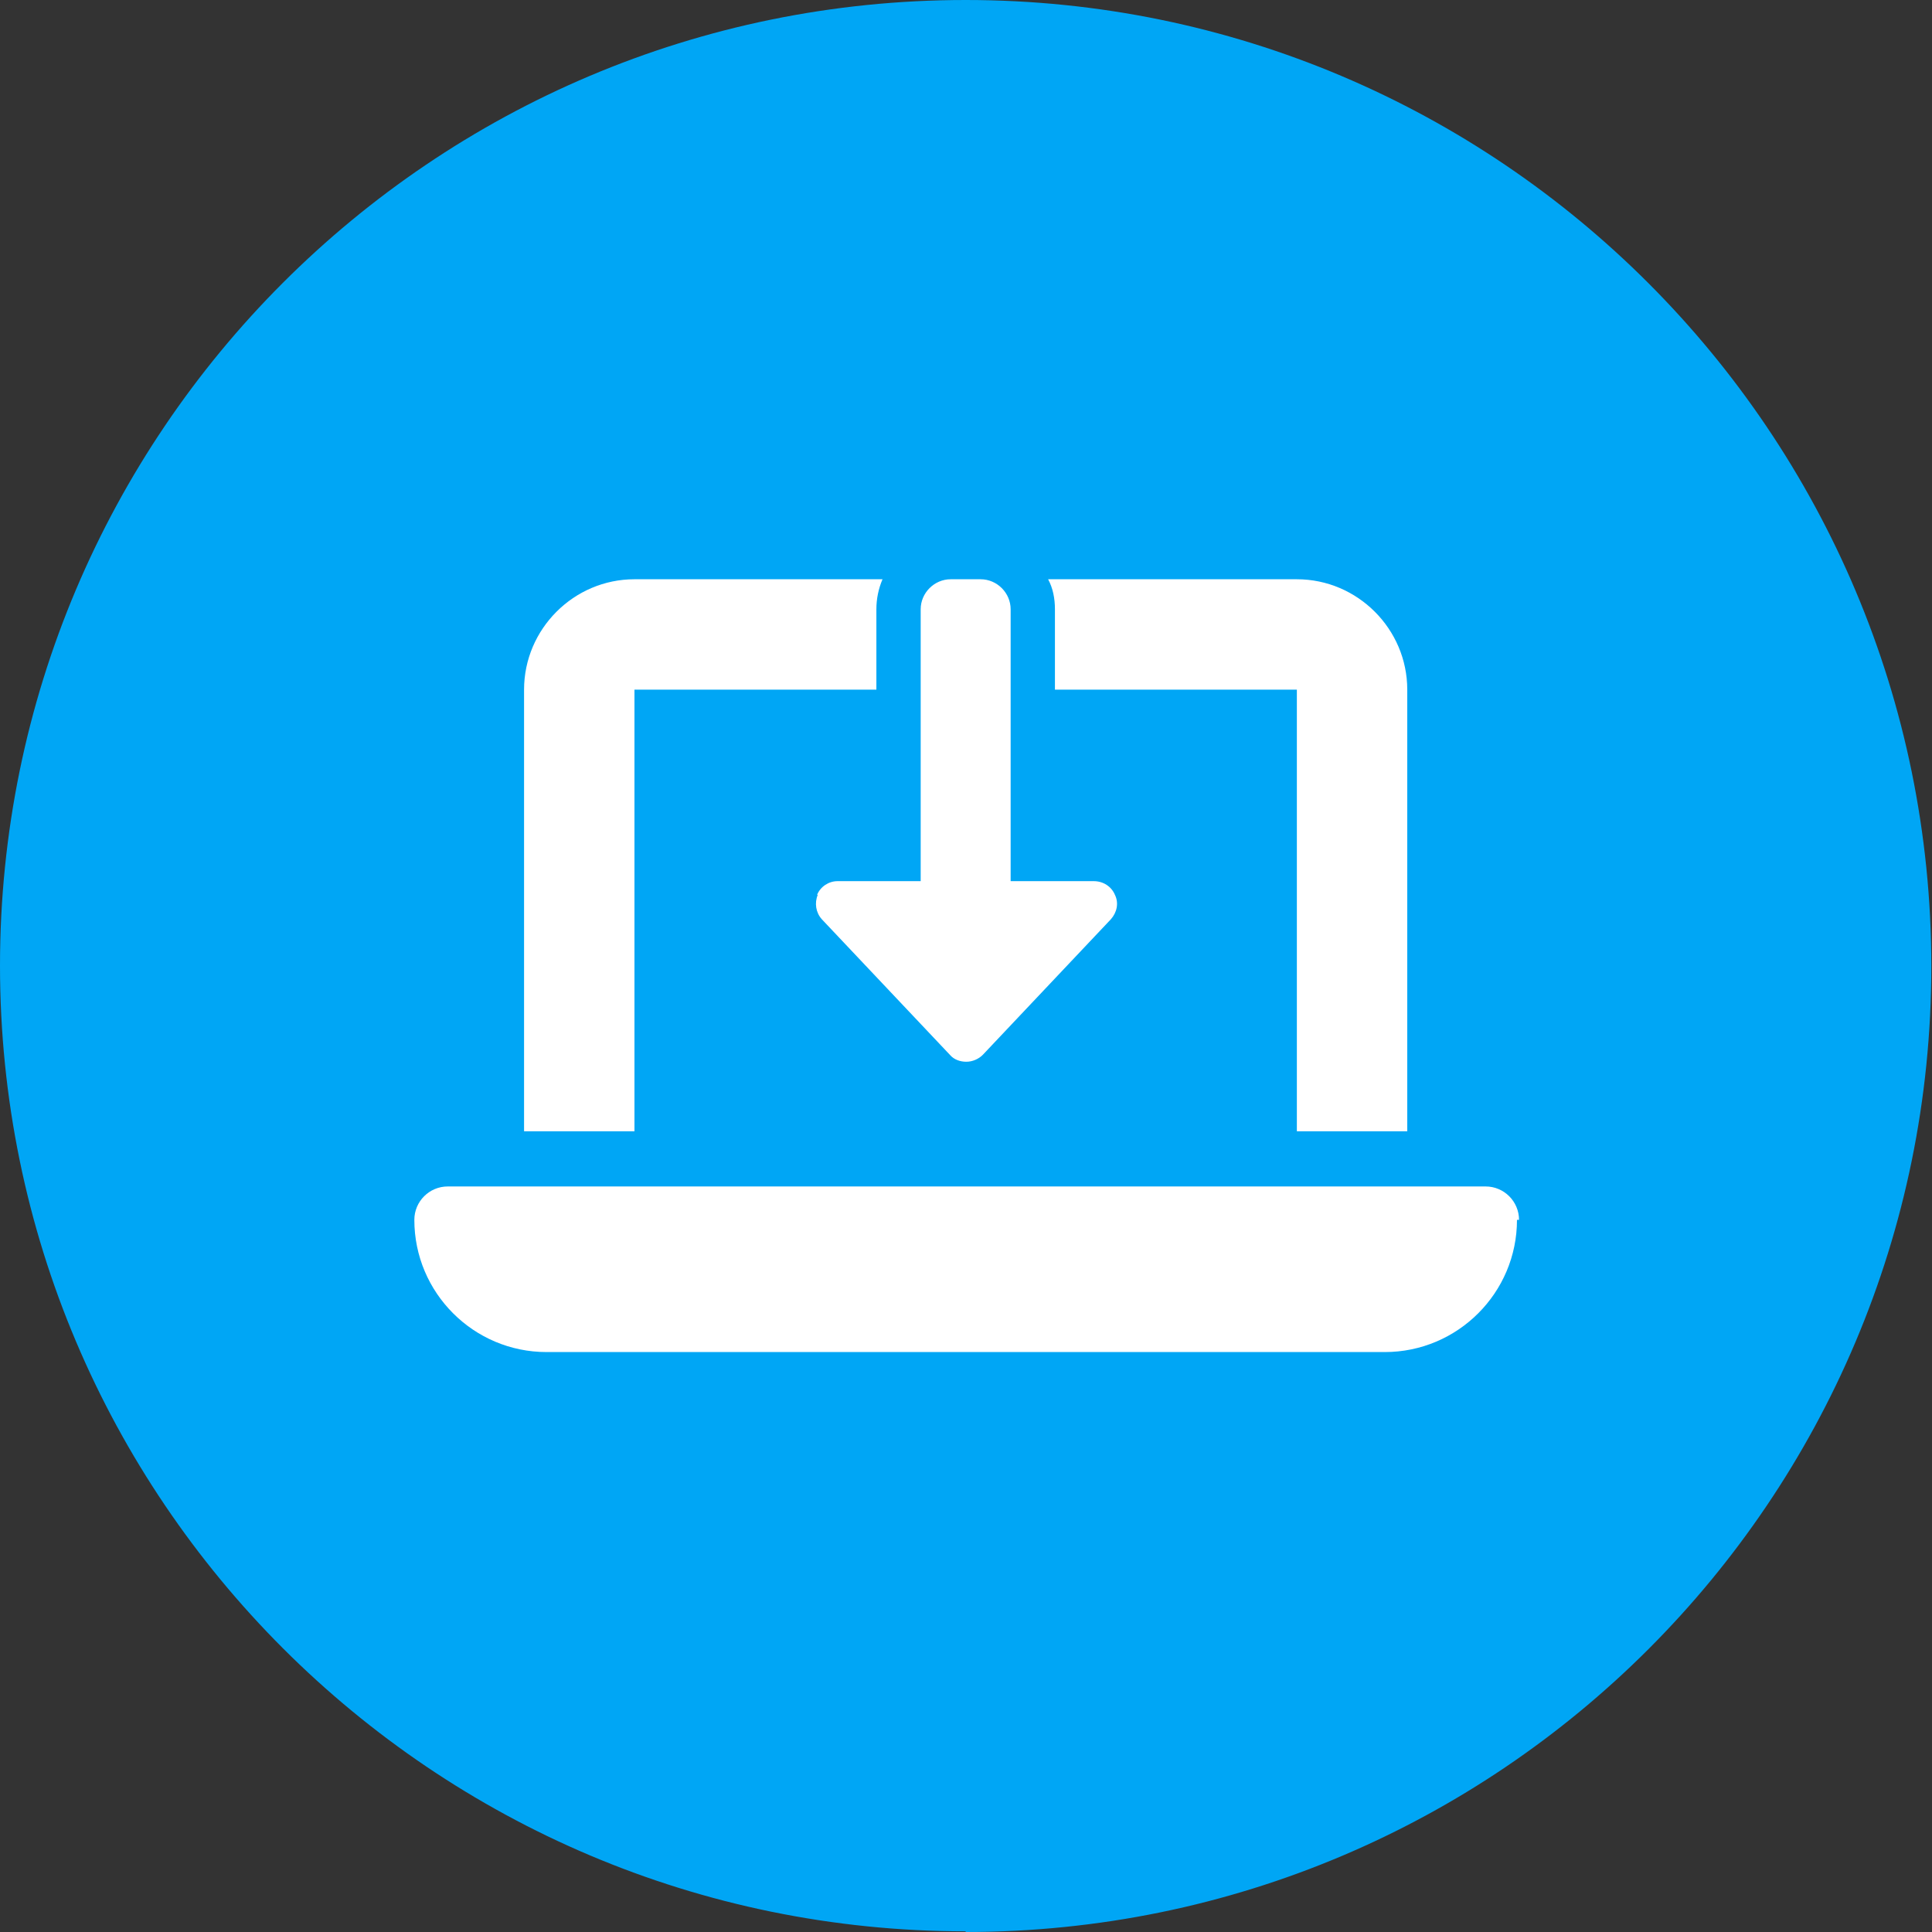 <?xml version="1.0" encoding="UTF-8"?>
<svg id="Layer_1" data-name="Layer 1" xmlns="http://www.w3.org/2000/svg" viewBox="0 0 28.35 28.35">
  <rect x="0" y="0" width="28.35" height="28.35" fill="#333333" stroke="none"/>
  <defs>
    <style>
      .cls-1 {
        fill: #00a6f5;
      }

      .cls-2 {
        fill: #fff;
      }
    </style>
  </defs>
  <path class="cls-1" d="M14.17,28.35c7.83,0,14.17-6.35,14.17-14.17S22,0,14.17,0,0,6.35,0,14.17s6.35,14.17,14.17,14.17"/>
  <path class="cls-2" d="M9.31,16.6h-1.62v-6.48c0-.89,.73-1.62,1.62-1.62h3.64c-.06,.14-.09,.29-.09,.44v1.18h-3.55v6.48Zm6.08-8.1h3.64c.89,0,1.62,.73,1.62,1.62v6.48h-1.62v-6.48h-3.55v-1.18c0-.16-.03-.31-.1-.44m6.88,9.4c0,1.07-.87,1.94-1.94,1.94H8.02c-1.07,0-1.94-.87-1.94-1.94,0-.27,.22-.49,.49-.49h15.23c.27,0,.49,.22,.49,.49m-10.29-4.77c-.05,.12-.03,.26,.06,.36l1.88,1.99c.06,.07,.15,.1,.24,.1s.18-.04,.24-.1l1.88-1.99c.09-.1,.12-.24,.06-.36-.05-.12-.17-.2-.31-.2h-1.22v-3.99c0-.24-.2-.44-.44-.44h-.44c-.24,0-.44,.2-.44,.44v3.99h-1.22c-.13,0-.25,.08-.3,.2"/>
</svg>